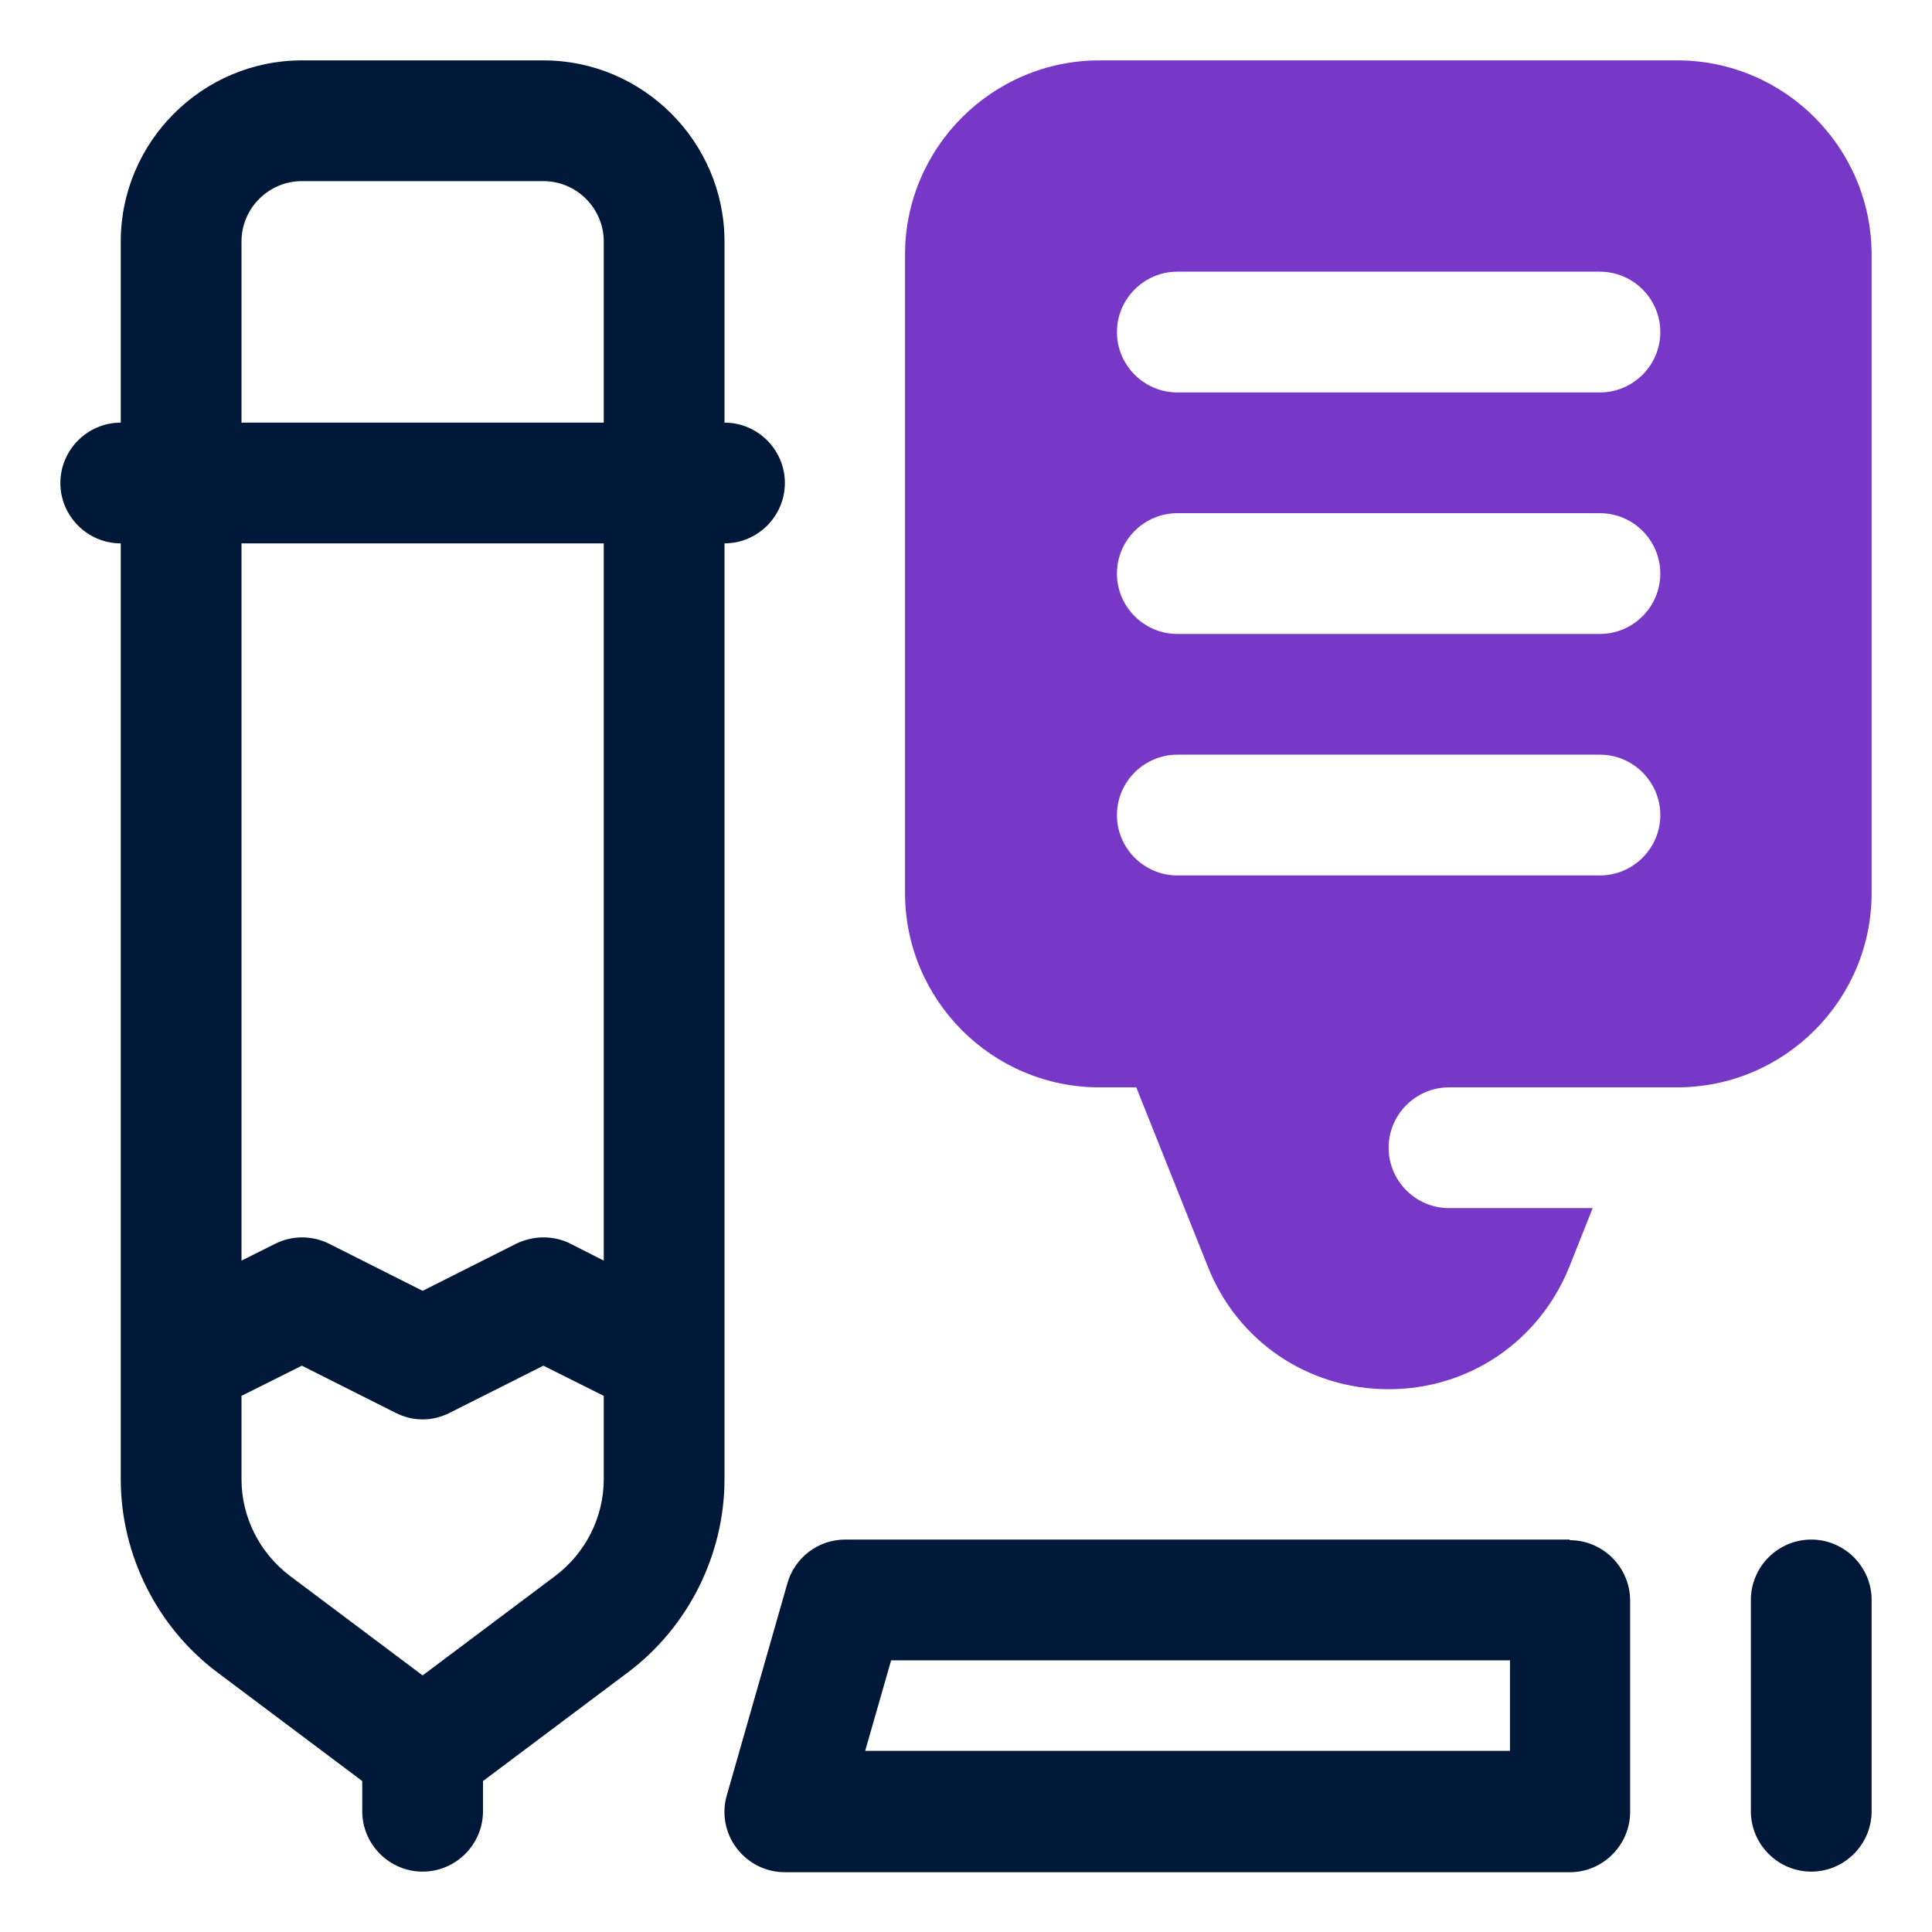<?xml version="1.0" encoding="UTF-8"?>
<svg id="OBJECT" xmlns="http://www.w3.org/2000/svg" viewBox="0 0 32 32">
  <defs>
    <style>
      .cls-1 {
        fill: #7738c8;
      }

      .cls-2 {
        fill: #011839;
      }
    </style>
  </defs>
  <g>
    <path class="cls-2" d="M13,8c0-.55-.45-1-1-1v-3c0-1.65-1.35-3-3-3h-4c-1.65,0-3,1.35-3,3v3c-.55,0-1,.45-1,1s.45,1,1,1v15.5c0,1.25.6,2.45,1.6,3.2l2.4,1.8v.5c0,.55.45,1,1,1s1-.45,1-1v-.5l2.4-1.8h0c1-.75,1.6-1.95,1.6-3.2v-15.5c.55,0,1-.45,1-1ZM4,4c0-.55.45-1,1-1h4c.55,0,1,.45,1,1v3h-6v-3ZM9.2,26.1l-2.2,1.65-2.2-1.65c-.5-.38-.8-.97-.8-1.6v-1.38l1-.5,1.55.78c.14.07.29.11.45.11s.31-.04.45-.11l1.55-.78,1,.5v1.38c0,.63-.3,1.22-.8,1.6ZM10,20.88l-.55-.28c-.28-.14-.61-.14-.9,0l-1.55.78-1.55-.78c-.28-.14-.61-.14-.89,0l-.56.28v-11.88h6v11.88Z"/>
    <path class="cls-2" d="M26,25.5h-12c-.45,0-.84.3-.96.73l-1,3.5c-.09.3-.03.63.16.88.19.25.48.4.8.4h13c.55,0,1-.45,1-1v-3.5c0-.55-.45-1-1-1ZM25,29h-10.67l.43-1.5h10.25v1.5Z"/>
    <path class="cls-2" d="M30,25.5c-.55,0-1,.45-1,1v3.5c0,.55.45,1,1,1s1-.45,1-1v-3.5c0-.55-.45-1-1-1Z"/>
  </g>
  <path class="cls-1" d="M27.78,1h-9.57c-1.77,0-3.22,1.44-3.22,3.22v10.57c0,1.77,1.44,3.22,3.22,3.22h.61l1.19,2.98c.49,1.23,1.66,2.02,2.99,2.02s2.49-.79,2.99-2.02l.39-.98h-2.38c-.55,0-1-.45-1-1s.45-1,1-1h3.78c1.77,0,3.22-1.44,3.22-3.22V4.22c0-1.77-1.44-3.22-3.22-3.22ZM26.5,14.5h-7c-.55,0-1-.45-1-1s.45-1,1-1h7c.55,0,1,.45,1,1s-.45,1-1,1ZM26.5,10.5h-7c-.55,0-1-.45-1-1s.45-1,1-1h7c.55,0,1,.45,1,1s-.45,1-1,1ZM26.5,6.5h-7c-.55,0-1-.45-1-1s.45-1,1-1h7c.55,0,1,.45,1,1s-.45,1-1,1Z"/>
</svg>